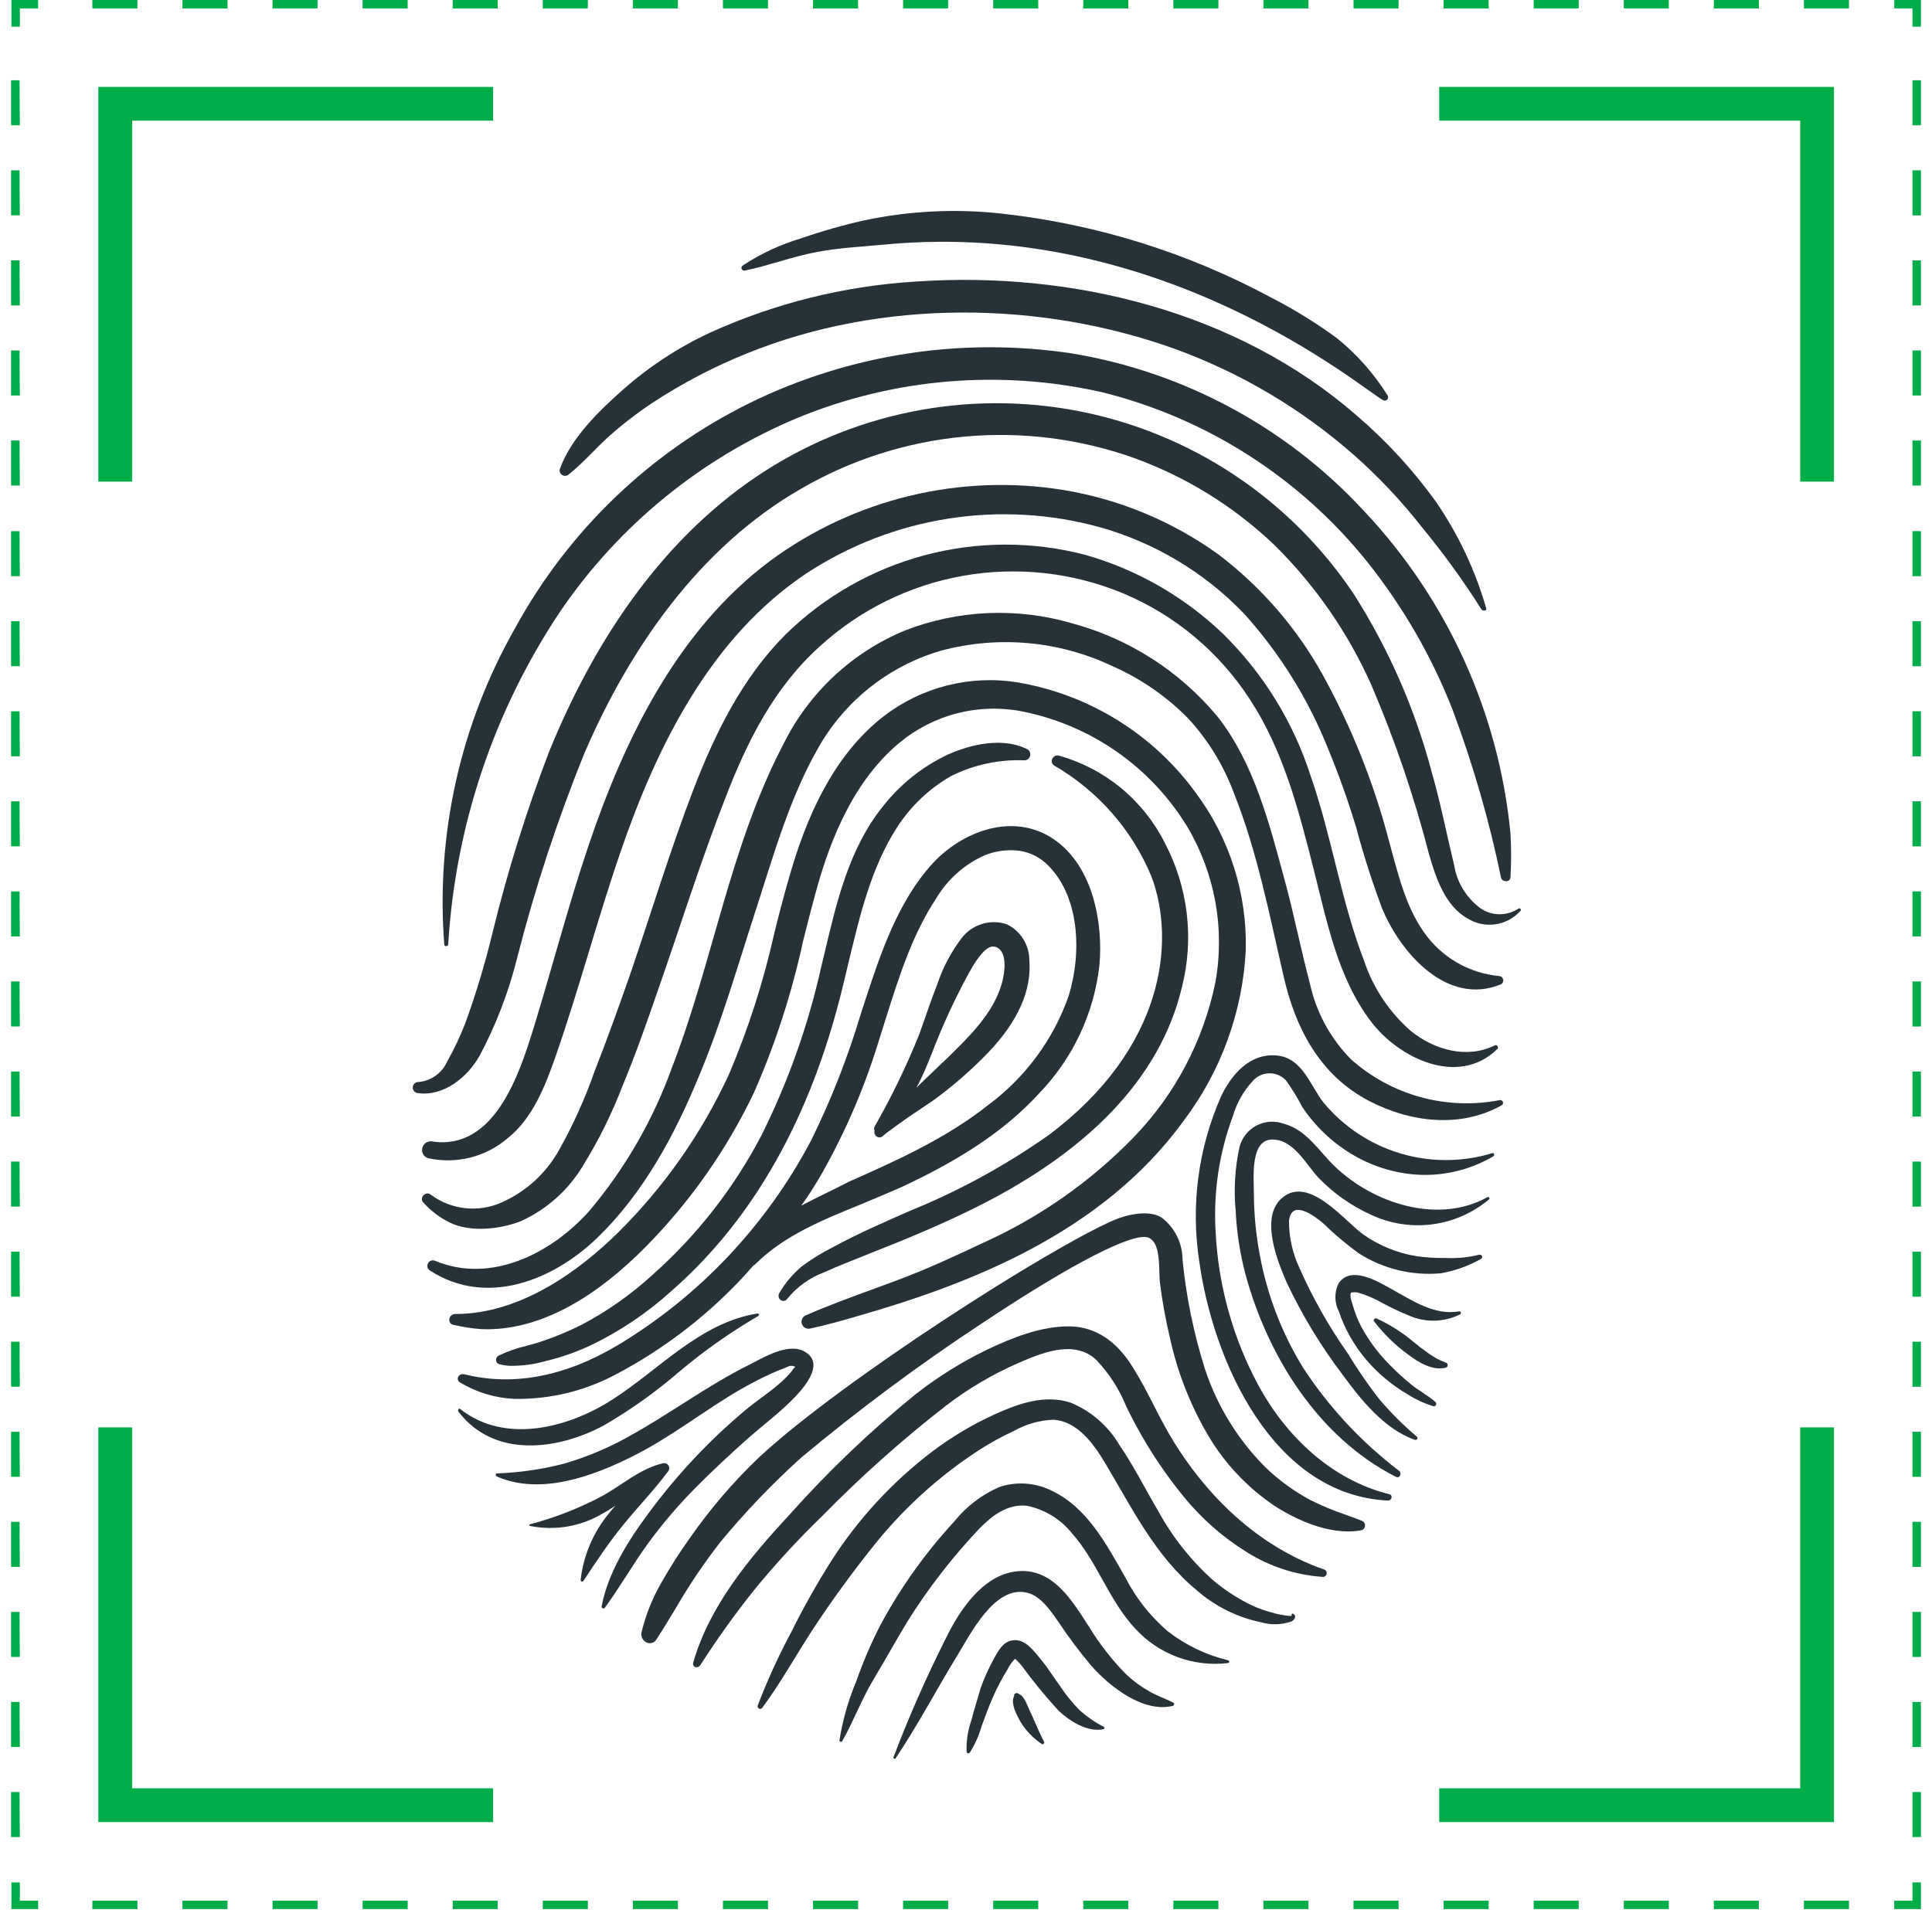 <svg width="170" height="169" viewBox="0 0 170 169" fill="none" xmlns="http://www.w3.org/2000/svg">
<path d="M130.77 53.523C129.814 50.201 128.332 47.054 126.381 44.2C124.355 41.377 121.997 38.809 119.356 36.551C108.824 27.386 94.309 23.839 80.586 24.78C74.317 25.159 68.171 26.687 62.454 29.288C59.669 30.587 57.085 32.283 54.785 34.322C52.655 36.214 50.257 38.542 49.267 41.257C49.235 41.355 49.236 41.46 49.269 41.557C49.302 41.655 49.366 41.738 49.45 41.796C49.535 41.854 49.636 41.883 49.739 41.879C49.842 41.875 49.94 41.837 50.02 41.772C51.278 40.782 52.338 39.533 53.537 38.443C54.746 37.363 56.031 36.369 57.381 35.471C60.034 33.725 62.855 32.252 65.803 31.072C77.584 26.316 91.564 26.435 103.454 30.735C109.219 32.84 114.542 36.002 119.148 40.058C121.318 41.976 123.308 44.089 125.093 46.37C127.006 48.686 128.77 51.122 130.374 53.662C130.552 53.801 130.86 53.741 130.77 53.523Z" fill="#263238"/>
<path d="M122.081 34.777C120.89 32.877 119.394 31.186 117.652 29.774C115.828 28.433 113.899 27.241 111.886 26.207C104.51 22.228 96.436 19.711 88.106 18.796C84.087 18.353 80.023 18.554 76.068 19.39C74.193 19.809 72.344 20.335 70.529 20.965C68.681 21.511 66.925 22.329 65.318 23.393C65.28 23.429 65.254 23.475 65.245 23.526C65.235 23.577 65.241 23.63 65.263 23.677C65.285 23.724 65.321 23.764 65.367 23.789C65.412 23.814 65.464 23.825 65.516 23.819C67.636 23.383 69.667 22.6 71.797 22.194C73.928 21.788 75.919 21.709 78 21.51C102.344 19.251 119.951 34.302 121.675 35.203C121.733 35.245 121.804 35.264 121.876 35.258C121.947 35.251 122.014 35.219 122.063 35.167C122.112 35.115 122.141 35.047 122.145 34.975C122.148 34.904 122.125 34.834 122.081 34.777Z" fill="#263238"/>
<path d="M37.852 111.832C42.806 115.033 48.672 112.694 52.556 108.939C56.598 105.036 59.353 99.923 61.473 94.781C63.455 90.084 64.852 85.18 66.427 80.335C68.003 75.49 69.4 70.427 71.897 65.998C74.233 61.762 78.151 58.623 82.795 57.269C87.827 55.915 93.176 56.396 97.885 58.626C100.38 59.726 102.642 61.29 104.554 63.233C106.304 65.135 107.667 67.36 108.566 69.783C110.657 75.014 111.707 80.582 112.975 86.042C114.016 90.56 116.176 94.632 120.406 96.861C124.013 98.764 128.452 99.338 132.118 97.287C132.173 97.261 132.216 97.216 132.239 97.16C132.263 97.104 132.265 97.042 132.245 96.984C132.226 96.927 132.186 96.879 132.133 96.849C132.08 96.819 132.019 96.809 131.959 96.822C129.65 97.271 127.269 97.181 125 96.559C122.732 95.937 120.637 94.799 118.881 93.235C117.07 91.402 115.816 89.094 115.264 86.577C114.472 83.604 113.877 80.543 113.065 77.55C111.717 72.597 110.38 67.177 107.12 63.055C103.8 59.062 99.324 56.196 94.309 54.851C89.48 53.446 84.324 53.669 79.635 55.485C74.972 57.413 71.17 60.97 68.934 65.492C64.257 74.41 62.751 84.575 59.145 93.909C57.485 98.542 55.009 102.841 51.833 106.601C48.533 110.287 43.232 113.021 38.298 110.97C38.184 110.916 38.054 110.908 37.934 110.948C37.815 110.989 37.716 111.074 37.658 111.186C37.6 111.298 37.588 111.428 37.624 111.548C37.66 111.669 37.742 111.771 37.852 111.832Z" fill="#263238"/>
<path d="M36.772 96.207C39.051 96.515 41.142 94.8 42.202 92.918C43.643 90.209 44.748 87.334 45.492 84.357C47.061 78.199 49.047 72.154 51.436 66.265C55.4 57.041 61.572 48.143 70.46 43.031C74.864 40.466 79.775 38.896 84.849 38.428C89.924 37.961 95.039 38.609 99.837 40.326C104.406 41.992 108.581 44.582 112.104 47.935C115.728 51.501 118.646 55.72 120.704 60.37C122.76 65.19 124.449 70.158 125.757 75.232C126.341 77.263 127.164 79.73 129.126 80.83C129.857 81.289 130.728 81.472 131.582 81.349C132.437 81.226 133.22 80.803 133.792 80.156C133.901 80.028 133.723 79.889 133.604 79.968C133.048 80.337 132.385 80.508 131.72 80.455C131.055 80.401 130.427 80.125 129.938 79.671C128.879 78.772 128.177 77.525 127.956 76.153C127.293 73.419 126.758 70.665 125.975 67.94C124.511 62.404 122.201 57.127 119.128 52.295C116.36 48.15 112.799 44.593 108.651 41.829C104.502 39.065 99.848 37.15 94.957 36.192C90.065 35.234 85.032 35.253 80.147 36.248C75.263 37.244 70.624 39.195 66.497 41.99C57.936 47.797 52.14 56.744 48.305 66.186C46.324 71.361 44.669 76.656 43.351 82.039C42.697 84.761 41.89 87.444 40.934 90.074C40.486 91.227 39.956 92.346 39.349 93.423C39.13 93.918 38.783 94.346 38.344 94.663C37.906 94.98 37.39 95.174 36.852 95.227C36.721 95.216 36.593 95.258 36.493 95.342C36.394 95.427 36.332 95.547 36.322 95.677C36.311 95.808 36.353 95.936 36.437 96.036C36.522 96.135 36.642 96.197 36.772 96.207Z" fill="#263238"/>
<path d="M39.537 116.113C39.522 116.223 39.55 116.334 39.614 116.424C39.678 116.514 39.775 116.577 39.883 116.598C40.688 116.789 41.506 116.915 42.331 116.975C42.7 116.995 43.071 116.995 43.441 116.975C47.81 116.757 52.358 114.28 56.935 109.613C60.805 105.664 63.992 101.101 66.368 96.108C68.241 91.831 69.681 87.376 70.668 82.812C70.985 81.534 71.312 80.246 71.659 78.977C72.739 74.915 74.701 69.069 79.129 65.383C80.624 64.138 82.379 63.244 84.266 62.767C86.152 62.29 88.121 62.243 90.028 62.629C92.989 63.229 95.795 64.432 98.271 66.162C100.748 67.892 102.842 70.112 104.425 72.686C106.907 76.823 107.801 81.721 106.941 86.468C105.888 91.599 103.397 96.324 99.758 100.091C95.969 103.991 91.478 107.141 86.521 109.375C84.42 110.366 81.636 111.684 78.783 112.734L77.148 113.339C75.067 114.101 72.927 114.874 70.876 115.776C70.743 115.84 70.638 115.95 70.579 116.086C70.521 116.221 70.513 116.373 70.558 116.514C70.602 116.655 70.696 116.775 70.822 116.852C70.948 116.93 71.097 116.959 71.243 116.935C72.679 116.628 74.096 116.232 75.414 115.845C84.975 113.101 96.885 108.662 104.147 98.645C107.43 94.304 109.335 89.079 109.617 83.644C109.746 78.658 108.197 73.773 105.217 69.773C101.468 64.62 95.854 61.135 89.573 60.063C87.505 59.723 85.39 59.811 83.359 60.322C81.327 60.834 79.422 61.757 77.762 63.035C74.096 65.879 71.401 70.407 69.528 76.906C69.013 78.67 68.538 80.473 68.112 82.217C67.166 86.437 65.84 90.563 64.148 94.543C61.755 99.733 58.45 104.451 54.389 108.474C51.07 111.743 45.898 115.637 40.082 115.647C39.948 115.639 39.817 115.683 39.715 115.77C39.613 115.857 39.549 115.98 39.537 116.113Z" fill="#263238"/>
<path d="M37.634 101.924C38.871 102.203 40.156 102.187 41.385 101.877C42.614 101.567 43.752 100.973 44.709 100.141C46.879 98.407 47.998 95.524 48.89 92.968C50.961 87.023 52.566 80.88 54.627 74.905C57.827 65.591 62.553 56.08 70.945 50.472C74.719 47.991 78.98 46.346 83.441 45.645C87.903 44.944 92.463 45.205 96.815 46.41C101.633 47.773 106.001 50.396 109.468 54.009C112.647 57.534 115.168 61.601 116.909 66.017C117.83 68.237 118.623 70.496 119.327 72.795C119.97 75.227 120.737 77.624 121.625 79.978C123.25 83.882 127.342 88.568 132.058 86.636C132.135 86.599 132.197 86.538 132.235 86.462C132.274 86.386 132.286 86.3 132.27 86.216C132.254 86.133 132.211 86.057 132.148 86C132.085 85.944 132.004 85.909 131.92 85.903C130.606 85.781 129.335 85.375 128.194 84.713C127.053 84.05 126.069 83.148 125.311 82.069C123.637 79.71 122.993 76.797 122.23 74.053C120.895 68.927 118.924 63.987 116.364 59.349C114.082 55.246 110.975 51.66 107.239 48.817C103.194 45.894 98.528 43.947 93.605 43.13C89.1 42.394 84.493 42.567 80.056 43.637C75.618 44.707 71.439 46.654 67.765 49.362C59.611 55.456 54.964 65.007 51.783 74.43C49.99 79.72 48.603 85.12 46.958 90.451C45.709 94.513 43.5 101.35 37.952 100.448C37.769 100.436 37.587 100.49 37.441 100.6C37.295 100.711 37.193 100.87 37.154 101.049C37.116 101.228 37.143 101.415 37.231 101.576C37.319 101.737 37.463 101.861 37.634 101.924Z" fill="#263238"/>
<path d="M37.228 105.808C37.88 106.543 38.667 107.145 39.547 107.582C41.37 108.493 44.035 108.196 45.858 107.463C48.099 106.438 49.98 104.764 51.258 102.658C52.655 100.406 53.836 98.028 54.785 95.553C55.925 92.809 56.916 89.985 57.886 87.171C59.868 81.514 61.642 75.807 63.831 70.219C65.734 65.264 68.102 60.538 72.085 56.932C75.631 53.678 80.034 51.506 84.773 50.672C89.513 49.839 94.393 50.377 98.837 52.225C103.395 54.14 107.272 57.382 109.963 61.529C112.936 66.057 114.283 71.338 115.591 76.5C116.76 81.098 117.702 86.061 120.644 89.916C123.092 93.136 128.303 95.682 131.741 92.333C131.778 92.302 131.801 92.258 131.807 92.21C131.814 92.163 131.802 92.114 131.776 92.074C131.749 92.034 131.709 92.005 131.662 91.993C131.616 91.98 131.566 91.985 131.523 92.006C129.066 93.225 126.183 92.393 124.132 90.728C122.243 89.073 120.827 86.947 120.03 84.565C117.999 79.304 117.196 73.666 115.334 68.306C113.809 63.554 111.15 59.246 107.585 55.753C104.163 52.484 99.993 50.102 95.438 48.817C90.816 47.619 85.962 47.637 81.349 48.87C76.736 50.102 72.521 52.508 69.112 55.852C65.337 59.647 62.969 64.432 61.057 69.376C58.976 74.796 57.292 80.364 55.41 85.863C54.419 88.677 53.428 91.471 52.328 94.255C51.492 96.654 50.447 98.975 49.207 101.191C48.064 103.256 46.275 104.888 44.114 105.838C43.108 106.283 42.001 106.453 40.908 106.329C39.814 106.206 38.773 105.793 37.892 105.135C37.436 104.788 36.891 105.432 37.228 105.808Z" fill="#263238"/>
<path d="M132.91 77.214C132.985 75.927 132.985 74.636 132.91 73.35C131.88 62.727 127.349 52.749 120.03 44.983C113.25 37.637 104.218 32.756 94.358 31.111C84.669 29.634 74.761 31.155 65.962 35.471C57.206 39.794 49.998 46.714 45.323 55.287C40.514 63.738 38.344 73.434 39.091 83.129C39.091 83.337 39.428 83.297 39.438 83.129C40.065 72.667 43.46 62.559 49.276 53.84C54.45 46.232 61.728 40.296 70.222 36.759C78.698 33.282 88.038 32.5 96.974 34.52C106.178 36.805 114.376 42.051 120.307 49.451C123.439 53.375 125.964 57.747 127.798 62.421C129.61 67.257 131.045 72.225 132.088 77.283C132.237 77.659 132.881 77.659 132.91 77.214Z" fill="#263238"/>
<path d="M117.781 112.952C118.871 111.347 121.209 112.764 122.418 113.438C124.231 114.428 126.183 115.786 128.363 115.419C128.398 115.407 128.437 115.41 128.47 115.427C128.504 115.444 128.529 115.473 128.541 115.508C128.553 115.544 128.55 115.583 128.533 115.616C128.517 115.649 128.487 115.675 128.452 115.687C127.745 116.036 126.968 116.223 126.18 116.233C125.391 116.244 124.61 116.077 123.894 115.746C123.123 115.43 122.369 115.073 121.635 114.676C120.94 114.275 120.198 113.962 119.426 113.745C119.284 113.725 119.141 113.725 119 113.745C118.851 113.745 118.891 113.745 118.871 113.794C118.732 114.052 118.95 114.597 119.029 114.854C119.213 115.524 119.468 116.172 119.792 116.787C120.48 118.051 121.352 119.206 122.378 120.215C122.956 120.805 123.568 121.361 124.211 121.879C124.865 122.404 125.638 122.801 126.262 123.356C126.313 123.383 126.352 123.43 126.368 123.486C126.385 123.542 126.379 123.602 126.351 123.653C126.324 123.704 126.277 123.742 126.221 123.759C126.165 123.776 126.105 123.77 126.054 123.742C125.3 123.508 124.58 123.175 123.914 122.751C123.217 122.343 122.554 121.879 121.932 121.364C120.675 120.329 119.617 119.073 118.811 117.658C118.406 116.954 118.074 116.211 117.82 115.439C117.619 115.057 117.511 114.632 117.504 114.2C117.497 113.768 117.592 113.341 117.781 112.952Z" fill="#263238"/>
<path d="M121.1 116.024C122.282 116.565 123.386 117.265 124.38 118.104C124.822 118.474 125.278 118.821 125.747 119.145C125.975 119.303 126.223 119.452 126.46 119.591C126.704 119.716 126.956 119.825 127.213 119.918C127.262 119.932 127.305 119.962 127.336 120.003C127.367 120.044 127.383 120.094 127.383 120.145C127.383 120.197 127.367 120.247 127.336 120.288C127.305 120.329 127.262 120.359 127.213 120.373C126.034 120.661 124.796 119.888 123.904 119.214C122.779 118.398 121.778 117.423 120.932 116.321C120.793 116.222 120.912 116.024 121.1 116.024Z" fill="#263238"/>
<path d="M43.649 119.66C43.644 119.683 43.644 119.706 43.649 119.729C43.655 119.81 43.688 119.886 43.741 119.947C43.795 120.008 43.867 120.049 43.946 120.066C44.238 120.141 44.536 120.188 44.837 120.205C45.885 120.222 46.929 120.088 47.939 119.809C49.352 119.473 50.727 118.992 52.041 118.372C54.609 117.13 56.985 115.525 59.095 113.606C66.279 107.324 71.332 98.377 74.116 86.993C74.294 86.24 74.483 85.477 74.661 84.724C75.652 80.612 76.642 76.372 78.921 72.834C80.12 70.965 81.751 69.411 83.677 68.306C85.684 67.3 87.914 66.822 90.157 66.919C90.273 66.914 90.383 66.871 90.472 66.796C90.56 66.722 90.621 66.62 90.646 66.507C90.671 66.395 90.658 66.277 90.609 66.172C90.56 66.067 90.478 65.982 90.375 65.928C87.809 64.67 84.618 65.859 83.37 66.424C81.156 67.475 79.216 69.025 77.703 70.952C74.73 74.628 73.621 79.344 72.55 83.902L72.273 85.041C71.13 90.191 69.363 95.181 67.012 99.903C64.594 104.538 61.355 108.694 57.45 112.169C55.561 113.904 53.456 115.389 51.189 116.588C50.024 117.173 48.819 117.673 47.582 118.085C47.166 118.223 46.74 118.332 46.314 118.451C45.476 118.647 44.663 118.933 43.886 119.303C43.818 119.336 43.76 119.386 43.718 119.449C43.676 119.511 43.652 119.585 43.649 119.66Z" fill="#263238"/>
<path d="M68.508 114.042C68.502 114.118 68.518 114.195 68.553 114.263C68.588 114.331 68.641 114.389 68.706 114.428C68.764 114.47 68.833 114.494 68.904 114.498C68.977 114.501 69.048 114.485 69.112 114.452C69.177 114.419 69.231 114.37 69.271 114.31C70.139 113.238 71.284 112.423 72.58 111.951C73.749 111.406 74.968 110.961 76.147 110.475L76.682 110.257C79.922 108.989 82.558 107.859 84.975 106.7C95.696 101.558 102.086 94.9 103.999 86.884C105.085 82.609 104.548 78.084 102.493 74.182C101.56 72.325 100.25 70.682 98.646 69.36C97.042 68.038 95.18 67.065 93.179 66.503C93.061 66.472 92.935 66.486 92.826 66.54C92.717 66.595 92.631 66.687 92.585 66.8C92.537 66.904 92.531 67.021 92.566 67.129C92.6 67.237 92.674 67.328 92.773 67.385C96.613 69.609 99.614 73.035 101.314 77.134C103.483 82.881 102.433 92.274 92.307 99.874C88.521 102.548 84.442 104.781 80.15 106.532C78.01 107.473 75.592 108.513 73.274 109.772C72.314 110.254 71.398 110.821 70.539 111.466C69.749 112.133 69.079 112.931 68.558 113.824C68.518 113.89 68.501 113.966 68.508 114.042Z" fill="#263238"/>
<path d="M40.478 121.671C41.934 122.546 43.586 123.044 45.283 123.118C48.391 123.165 51.459 122.422 54.201 120.958C58.279 118.802 61.977 115.994 65.149 112.645C65.456 112.328 65.744 112.001 66.041 111.654L66.308 111.367C66.379 111.333 66.443 111.286 66.497 111.228C69.003 108.731 72.442 107.344 75.741 105.997C76.89 105.531 78.089 105.006 79.209 104.53C84.747 101.954 88.522 99.398 91.435 96.227C94.389 93.166 96.252 89.218 96.736 84.992C97.083 81.326 96.221 76.213 92.684 73.835C89.147 71.457 84.668 73.151 82.042 76.015C78.991 79.354 77.435 84.07 76.177 87.904L75.741 89.242C74.596 93.074 73.131 96.803 71.362 100.389C69.405 104.094 66.955 107.517 64.079 110.564C61.219 113.595 57.959 116.222 54.389 118.372C49.693 121.176 45.115 122.028 40.805 120.938H40.726C40.636 120.935 40.547 120.958 40.471 121.006C40.395 121.054 40.336 121.123 40.3 121.206C40.272 121.292 40.274 121.385 40.306 121.47C40.339 121.555 40.4 121.626 40.478 121.671ZM70.499 106.116C71.213 105.125 71.837 104.134 72.392 103.143C74.461 99.468 76.122 95.577 77.346 91.541C77.554 90.897 77.752 90.253 77.97 89.559C79.11 85.953 80.289 82.217 82.379 79.067C83.38 77.384 84.879 76.054 86.669 75.262C87.485 74.941 88.36 74.795 89.236 74.836C90.282 74.875 91.279 75.286 92.05 75.995C95.022 78.769 95.21 83.852 94.031 87.657C92.689 91.478 90.236 94.81 86.987 97.228C83.311 100.151 78.961 102.103 75.097 103.827L74.73 103.985C73.353 104.709 71.877 105.372 70.499 106.116Z" fill="#263238"/>
<path d="M76.95 99.517C76.926 99.604 76.928 99.697 76.956 99.783C76.985 99.87 77.037 99.946 77.108 100.002C77.181 100.062 77.272 100.097 77.366 100.101C77.429 100.105 77.492 100.095 77.55 100.071C77.609 100.047 77.661 100.01 77.703 99.963C77.921 99.745 79.526 98.595 80.299 98.07C80.546 97.902 80.804 97.743 81.052 97.565C81.577 97.218 82.122 96.862 82.637 96.465C84.182 95.296 85.633 94.007 86.977 92.611C89.573 89.886 90.791 87.161 90.573 84.496C90.57 83.838 90.382 83.195 90.032 82.638C89.682 82.081 89.183 81.634 88.592 81.345C87.872 81.104 87.095 81.098 86.372 81.328C85.649 81.558 85.017 82.011 84.569 82.624C83.668 83.825 82.965 85.163 82.488 86.587C82.032 87.736 81.626 88.935 81.22 90.084L80.893 91.016C79.779 93.789 78.478 96.483 76.999 99.081C76.952 99.142 76.923 99.215 76.914 99.292C76.905 99.369 76.918 99.447 76.95 99.517ZM82.013 92.66C82.948 90.218 84.047 87.841 85.302 85.546L85.362 85.447C85.698 84.853 86.501 83.466 87.274 83.307H87.442C87.605 83.321 87.761 83.383 87.888 83.486C88.562 84.011 88.463 85.467 88.146 86.567C87.413 89.203 85.173 91.333 83.43 93.047L82.042 94.374C81.567 94.82 81.101 95.276 80.635 95.732C81.23 94.632 81.656 93.552 82.013 92.66Z" fill="#263238"/>
<path d="M83.212 144.222C81.5 147.621 79.966 151.107 78.614 154.665C78.611 154.688 78.615 154.712 78.626 154.732C78.637 154.753 78.654 154.769 78.675 154.779C78.697 154.789 78.72 154.792 78.743 154.788C78.766 154.783 78.787 154.771 78.802 154.754C80.734 151.881 82.34 148.809 84.153 145.837C85.342 143.925 87.492 139.456 90.395 140.179C91.614 140.477 92.486 141.824 93.159 142.785C94.043 144.114 95.002 145.391 96.033 146.61C97.618 148.413 100.59 150.771 103.186 150.137C103.305 150.137 103.375 149.919 103.256 149.86C102.562 149.493 101.829 149.265 101.145 148.869C100.392 148.444 99.693 147.928 99.064 147.333C97.852 146.096 96.782 144.727 95.874 143.251C94.388 140.952 92.654 137.92 89.424 138.297C86.432 138.644 84.391 141.785 83.212 144.222Z" fill="#263238"/>
<path d="M40.339 124.237C43.48 128.369 49.098 127.636 53.16 125.436C55.501 124.076 57.711 122.5 59.759 120.73C61.926 118.902 64.247 117.265 66.695 115.835C66.725 115.826 66.75 115.805 66.765 115.777C66.78 115.75 66.783 115.717 66.774 115.687C66.765 115.657 66.744 115.631 66.716 115.616C66.688 115.601 66.656 115.598 66.625 115.607C61.602 116.41 57.976 120.562 53.884 123.177C50.039 125.654 44.461 127.14 40.498 124.01C40.399 123.891 40.24 124.109 40.339 124.237Z" fill="#263238"/>
<path d="M122.14 132.065C122.457 132.065 122.586 131.589 122.259 131.51C117.186 130.252 113.184 126.447 110.726 121.919C108.504 117.792 107.222 113.224 106.971 108.543C106.742 105.023 107.262 101.494 108.497 98.189C108.823 97.087 109.392 96.071 110.162 95.217C110.336 94.995 110.556 94.814 110.806 94.684C111.056 94.555 111.331 94.48 111.612 94.465C111.893 94.45 112.174 94.495 112.437 94.597C112.699 94.7 112.937 94.857 113.134 95.058C113.676 95.811 114.163 96.603 114.59 97.426C115.757 99.175 117.309 100.633 119.128 101.687C120.938 102.739 122.981 103.328 125.073 103.401C127.295 103.458 129.488 102.892 131.404 101.766C131.533 101.687 131.474 101.439 131.315 101.488C128.675 102.295 125.854 102.302 123.209 101.508C120.565 100.715 118.214 99.157 116.453 97.03C115.244 95.474 114.59 93.067 112.282 92.888C109.973 92.71 108.368 94.553 107.457 96.465C105.427 101.048 104.76 106.118 105.534 111.07C106.753 119.799 112.004 131.599 122.14 132.065Z" fill="#263238"/>
<path d="M85.481 151.376C85.163 152.278 85.018 153.233 85.055 154.19C85.062 154.218 85.077 154.244 85.098 154.264C85.12 154.285 85.146 154.299 85.175 154.305C85.204 154.311 85.234 154.309 85.261 154.299C85.289 154.289 85.314 154.272 85.332 154.249C85.792 153.528 86.142 152.744 86.372 151.921C86.679 151.069 86.996 150.216 87.363 149.384C87.724 148.548 88.148 147.739 88.631 146.967C88.79 146.626 89.004 146.315 89.265 146.045L89.335 145.996L89.493 146.154C89.642 146.296 89.781 146.449 89.909 146.61C90.915 147.992 92.001 149.316 93.159 150.573C94.15 151.495 95.725 152.495 97.123 152.178C97.141 152.17 97.158 152.156 97.169 152.138C97.18 152.12 97.186 152.1 97.186 152.079C97.186 152.058 97.18 152.038 97.169 152.02C97.158 152.003 97.141 151.989 97.123 151.98C96.327 151.573 95.591 151.059 94.933 150.454C94.32 149.819 93.766 149.129 93.278 148.393C92.713 147.621 92.208 146.798 91.594 146.055C90.98 145.312 90.296 144.351 89.315 144.351C88.334 144.351 87.868 145.233 87.482 145.936C87.012 146.776 86.614 147.654 86.293 148.562C86.025 149.493 85.728 150.424 85.481 151.376Z" fill="#263238"/>
<path d="M124.508 126.724C124.547 126.736 124.588 126.734 124.624 126.718C124.661 126.703 124.691 126.674 124.709 126.639C124.727 126.603 124.731 126.562 124.722 126.523C124.712 126.485 124.689 126.451 124.657 126.427C123.439 125.399 122.312 124.269 121.288 123.048C120.313 121.777 119.407 120.454 118.573 119.085C116.915 116.728 115.494 114.213 114.333 111.575C113.733 110.294 113.422 108.897 113.421 107.483C113.61 105.501 115.601 106.948 116.463 107.691C117.422 108.63 118.449 109.498 119.535 110.287C121.692 111.675 124.253 112.3 126.807 112.06C128.036 111.841 129.218 111.416 130.305 110.802C130.552 110.693 130.374 110.356 130.126 110.435C129.155 110.674 128.153 110.767 127.154 110.713C126.332 110.728 125.511 110.678 124.697 110.564C123.004 110.3 121.395 109.653 119.99 108.672C118.306 107.473 115.215 103.45 112.857 105.392C110.815 107.067 112.391 110.961 113.213 112.863C114.574 115.75 116.235 118.487 118.167 121.027C119.753 123.207 121.853 125.813 124.508 126.724Z" fill="#263238"/>
<path d="M46.661 134.304C48.82 134.734 51.062 134.356 52.962 133.244C53.368 133.026 53.745 132.778 54.141 132.531C53.933 132.768 53.735 132.996 53.547 133.234C52.186 134.896 51.333 136.915 51.09 139.05C51.089 139.079 51.097 139.108 51.114 139.132C51.13 139.156 51.154 139.174 51.181 139.184C51.209 139.194 51.239 139.195 51.267 139.187C51.294 139.179 51.319 139.162 51.337 139.139C52.447 137.445 53.586 135.741 54.855 134.185C56.123 132.63 57.599 131.094 58.818 129.459C58.865 129.387 58.89 129.302 58.89 129.215C58.89 129.129 58.865 129.044 58.818 128.972C58.771 128.899 58.703 128.842 58.624 128.807C58.545 128.772 58.457 128.761 58.372 128.775C56.272 129.251 54.696 130.757 52.833 131.748C50.862 132.78 48.782 133.588 46.631 134.155C46.552 134.155 46.552 134.284 46.661 134.304Z" fill="#263238"/>
<path d="M69.657 143.578C68.531 145.676 67.538 147.844 66.685 150.068C66.657 150.122 66.652 150.184 66.671 150.242C66.689 150.299 66.73 150.347 66.784 150.375C66.838 150.403 66.9 150.408 66.958 150.389C67.016 150.37 67.064 150.33 67.091 150.276C68.775 148.007 70.133 145.49 71.698 143.132C73.264 140.774 74.819 138.634 76.524 136.484C79.233 132.984 82.516 129.969 86.234 127.567C87.186 126.958 88.18 126.415 89.206 125.942C90.264 125.343 91.449 125.003 92.664 124.951C94.864 125.07 96.29 127.18 97.271 128.815C99.639 132.778 101.66 136.959 105.326 139.981C106.932 141.379 108.87 142.342 110.954 142.775C111.842 143.033 112.788 143.005 113.659 142.696C113.927 142.528 114.095 142.28 113.828 142.042C113.738 141.973 113.6 142.042 113.659 142.181C113.719 142.32 112.381 142.052 112.322 142.032L111.469 141.795C110.871 141.61 110.291 141.371 109.736 141.081C108.677 140.529 107.68 139.864 106.763 139.1C104.807 137.351 103.165 135.28 101.908 132.976C100.769 131.044 99.758 129.013 98.49 127.16C97.503 125.488 95.996 124.183 94.2 123.445C91.941 122.712 89.652 123.524 87.611 124.436C85.642 125.327 83.778 126.433 82.052 127.735C78.533 130.404 75.514 133.674 73.135 137.395C71.869 139.394 70.708 141.458 69.657 143.578Z" fill="#263238"/>
<path d="M75.335 147.997C74.638 149.652 74.146 151.385 73.868 153.159C73.866 153.188 73.873 153.217 73.889 153.241C73.905 153.265 73.928 153.284 73.956 153.293C73.983 153.302 74.013 153.301 74.04 153.292C74.068 153.282 74.091 153.263 74.106 153.238C75.097 151.514 75.79 149.602 76.821 147.878C77.851 146.154 78.802 144.45 79.793 142.795C81.647 139.823 83.795 137.045 86.204 134.502C87.343 133.343 88.681 132.352 90.345 132.521C91.907 132.837 93.308 133.688 94.309 134.928C96.548 137.435 97.578 140.873 99.887 143.33C100.91 144.452 102.187 145.313 103.611 145.84C105.034 146.368 106.564 146.547 108.071 146.362C108.17 146.362 108.2 146.154 108.071 146.124C106.131 145.66 104.313 144.785 102.74 143.558C101.207 142.242 99.945 140.64 99.025 138.842C97.321 135.869 95.666 132.639 92.446 131.153C91.034 130.475 89.412 130.375 87.928 130.876C86.38 131.55 85.02 132.591 83.965 133.908C81.448 136.636 79.281 139.669 77.514 142.934C76.668 144.568 75.94 146.26 75.335 147.997Z" fill="#263238"/>
<path d="M60.998 146.322C60.974 146.401 60.98 146.486 61.014 146.561C61.049 146.636 61.11 146.696 61.186 146.729H61.315C61.371 146.729 61.427 146.716 61.477 146.69C61.527 146.664 61.57 146.626 61.602 146.58C63.101 144.235 64.725 141.973 66.467 139.803C68.297 137.577 70.252 135.456 72.323 133.452C75.753 129.948 79.418 126.68 83.291 123.673C85.202 122.217 87.277 120.99 89.474 120.017C91.564 119.105 94.427 117.866 96.409 119.63C97.559 120.824 98.471 122.226 99.094 123.762C99.372 124.336 99.649 124.891 99.936 125.416C101.141 127.654 102.557 129.771 104.167 131.738C105.73 133.656 107.602 135.3 109.706 136.603C111.717 137.87 114.012 138.619 116.384 138.782C116.465 138.791 116.546 138.768 116.611 138.718C116.675 138.668 116.718 138.596 116.731 138.515C116.752 138.437 116.742 138.355 116.703 138.284C116.665 138.214 116.6 138.161 116.523 138.138C109.934 135.83 105.703 130.787 103.325 126.962C102.661 125.892 102.057 124.733 101.492 123.623C100.927 122.513 100.343 121.394 99.669 120.324C98.232 117.995 96.389 116.806 94.229 116.737C91.633 116.668 88.938 117.797 86.887 118.768C84.634 119.857 82.504 121.185 80.536 122.731C76.556 125.969 72.841 129.521 69.429 133.353C65.892 137.167 62.405 141.388 60.998 146.322Z" fill="#263238"/>
<path d="M122.844 129.984C123.171 130.143 123.369 129.657 123.121 129.459C119.803 126.935 116.941 123.862 114.66 120.373C112.791 117.334 111.501 113.974 110.855 110.465C110.513 108.669 110.337 106.845 110.33 105.016C110.33 103.678 109.983 100.299 111.945 100.29C113.907 100.28 114.987 102.638 116.126 103.767C117.428 105.088 118.963 106.157 120.654 106.918C122.331 107.704 124.198 107.993 126.034 107.753C127.871 107.512 129.6 106.752 131.018 105.561C131.041 105.542 131.056 105.516 131.06 105.487C131.065 105.458 131.058 105.428 131.042 105.404C131.026 105.379 131.002 105.362 130.974 105.354C130.945 105.346 130.915 105.349 130.889 105.362C126.53 107.79 120.813 105.898 117.444 102.648C116.077 101.34 114.967 99.447 113.025 98.922C112.632 98.769 112.211 98.701 111.79 98.723C111.369 98.744 110.958 98.855 110.583 99.049C110.208 99.242 109.878 99.512 109.616 99.842C109.354 100.172 109.165 100.555 109.062 100.963C108.667 102.788 108.553 104.663 108.725 106.522C108.815 108.406 109.1 110.275 109.577 112.1C111.529 119.353 116.027 126.536 122.844 129.984Z" fill="#263238"/>
<path d="M58.204 139.278C57.411 140.646 56.82 142.121 56.45 143.657C56.411 143.84 56.436 144.03 56.521 144.196C56.606 144.362 56.745 144.493 56.916 144.569C56.989 144.594 57.066 144.61 57.143 144.618C57.266 144.624 57.387 144.596 57.495 144.539C57.603 144.481 57.694 144.396 57.758 144.291C58.342 143.39 58.897 142.468 59.452 141.557C60.633 139.508 61.958 137.544 63.415 135.681C65.586 133.057 67.944 130.594 70.47 128.31C75.573 124.045 80.916 120.076 86.471 116.42C94.398 111.149 99.837 108.365 101.086 108.939C101.938 109.336 101.977 110.753 102.017 111.912C102.017 112.243 102.034 112.573 102.067 112.903C102.27 114.526 102.561 116.136 102.939 117.728C103.603 120.777 104.751 123.7 106.337 126.387C107.795 128.833 109.774 130.927 112.133 132.521C113.421 133.363 116.76 135.255 119.832 134.671C119.912 134.639 119.981 134.585 120.031 134.516C120.081 134.446 120.11 134.363 120.115 134.277C120.119 134.191 120.098 134.106 120.055 134.032C120.012 133.957 119.948 133.897 119.871 133.858C119.366 133.66 118.881 133.482 118.375 133.303C117.313 132.943 116.277 132.509 115.274 132.005C113.826 131.224 112.493 130.247 111.311 129.102C108.908 126.683 107.101 123.739 106.03 120.502C105.032 117.347 104.367 114.096 104.048 110.802C104.04 110.1 103.872 109.409 103.558 108.781C103.244 108.153 102.792 107.604 102.235 107.176C101.066 106.413 99.055 106.938 98.064 107.364C92.377 109.801 74.106 121.473 66.824 128.23C64.558 130.383 62.517 132.76 60.73 135.325C59.816 136.595 58.972 137.914 58.204 139.278Z" fill="#263238"/>
<path d="M43.738 129.954C47.552 131.609 52.071 129.954 55.548 128.23C59.026 126.506 61.889 124.178 65.149 122.286C65.991 121.81 66.834 121.364 67.705 120.958C68.141 120.76 68.587 120.571 69.033 120.403C69.261 120.314 69.528 120.145 69.766 120.225C70.004 120.304 70.054 120.225 69.865 120.413C69.677 120.601 69.746 120.581 69.677 120.661C68.548 122.068 66.774 123.078 65.417 124.247C62.64 126.594 60.117 129.224 57.886 132.095C55.786 134.819 53.596 137.95 52.932 141.388C52.932 141.557 53.131 141.616 53.22 141.497C54.557 139.674 55.677 137.693 57.005 135.86C58.309 134.072 59.75 132.39 61.315 130.826C62.712 129.419 64.168 128.062 65.645 126.744C67.121 125.426 68.676 124.297 70.004 122.9C70.926 121.909 72.57 119.927 70.767 118.937C69.311 118.144 67.151 119.501 65.862 120.145C62.216 121.968 58.927 124.436 55.38 126.397C53.554 127.427 51.616 128.242 49.603 128.825C47.684 129.316 45.718 129.602 43.738 129.677C43.579 129.687 43.579 129.895 43.738 129.954Z" fill="#263238"/>
<path d="M89.236 149.275C89.234 149.239 89.234 149.202 89.236 149.166C89.248 149.132 89.267 149.101 89.293 149.075C89.319 149.05 89.35 149.031 89.385 149.019C89.419 149.008 89.456 149.004 89.492 149.009C89.528 149.014 89.562 149.027 89.592 149.047L89.672 149.097C90.018 149.226 90.246 149.731 90.375 150.028C90.504 150.325 90.702 150.771 90.871 151.128C91.198 151.841 91.485 152.575 91.861 153.278C91.882 153.309 91.89 153.346 91.884 153.382C91.879 153.418 91.86 153.451 91.832 153.475C91.804 153.498 91.768 153.51 91.731 153.509C91.695 153.507 91.66 153.492 91.633 153.466C90.931 152.989 90.332 152.376 89.87 151.663C89.663 151.316 89.481 150.956 89.325 150.583C89.228 150.349 89.164 150.102 89.137 149.85C89.107 149.653 89.142 149.451 89.236 149.275Z" fill="#263238"/>
<path d="M11.626 42.387H8.653V7.649H43.391V10.621H11.626V42.387Z" fill="#00AD48"/>
<path d="M161.376 160.362H126.639V157.39H158.404V125.625H161.376V160.362Z" fill="#00AD48"/>
<path d="M43.391 160.362H8.653V125.625H11.626V157.39H43.391V160.362Z" fill="#00AD48"/>
<path d="M161.376 42.387H158.404V10.621H126.639V7.649H161.376V42.387Z" fill="#00AD48"/>
<path d="M169.025 168.021H166.677V167.278H168.282V165.673H169.025V168.021Z" fill="#00AD48"/>
<path d="M162.694 168.021H158.731V167.278H162.694V168.021ZM154.768 168.021H150.804V167.278H154.768V168.021ZM146.841 168.021H142.878V167.278H146.841V168.021ZM138.915 168.021H134.952V167.278H138.915V168.021ZM130.988 168.021H127.025V167.278H130.988V168.021ZM123.062 168.021H119.099V167.278H123.062V168.021ZM115.135 168.021H111.172V167.278H115.135V168.021ZM107.209 168.021H103.246V167.278H107.209V168.021ZM99.282 168.021H95.319V167.278H99.282V168.021ZM91.356 168.021H87.393V167.278H91.356V168.021ZM83.43 168.021H79.466V167.278H83.43V168.021ZM75.503 168.021H71.54V167.278H75.503V168.021ZM67.577 168.021H63.613V167.278H67.577V168.021ZM59.65 168.021H55.687V167.278H59.65V168.021ZM51.724 168.021H47.76V167.278H51.724V168.021ZM43.797 168.021H39.834V167.278H43.797V168.021ZM35.871 168.021H31.907V167.278H35.871V168.021ZM27.944 168.021H23.981V167.278H27.944V168.021ZM20.018 168.021H16.055V167.278H20.018V168.021ZM12.091 168.021H8.128V167.278H12.091V168.021Z" fill="#00AD48"/>
<path d="M3.352 168.021H1.004V165.673H1.747V167.278H3.352V168.021Z" fill="#00AD48"/>
<path d="M1.747 161.68H0.974V157.717H1.718L1.747 161.68ZM1.747 153.754H0.974V149.79H1.718L1.747 153.754ZM1.747 145.827H0.974V141.864H1.718L1.747 145.827ZM1.747 137.901H0.974V133.937H1.718L1.747 137.901ZM1.747 129.974H0.974V126.011H1.718L1.747 129.974ZM1.747 122.048H0.974V118.084H1.718L1.747 122.048ZM1.747 114.121H0.974V110.158H1.718L1.747 114.121ZM1.747 106.195H0.974V102.232H1.718L1.747 106.195ZM1.747 98.268H0.974V94.305H1.718L1.747 98.268ZM1.747 90.342H0.974V86.379H1.718L1.747 90.342ZM1.747 82.415H0.974V78.452H1.718L1.747 82.415ZM1.747 74.489H0.974V70.526H1.718L1.747 74.489ZM1.747 66.562H0.974V62.599H1.718L1.747 66.562ZM1.747 58.636H0.974V54.673H1.718L1.747 58.636ZM1.747 50.71H0.974V46.746H1.718L1.747 50.71ZM1.747 42.733H0.974V38.77H1.718L1.747 42.733ZM1.747 34.807H0.974V30.844H1.718L1.747 34.807ZM1.747 26.881H0.974V22.917H1.718L1.747 26.881ZM1.747 18.954H0.974V14.991H1.718L1.747 18.954ZM1.747 11.028H0.974V7.064H1.718L1.747 11.028Z" fill="#00AD48"/>
<path d="M1.747 2.348H1.004V0H3.352V0.743H1.747V2.348Z" fill="#00AD48"/>
<path d="M162.694 0.743H158.731V0H162.694V0.743ZM154.768 0.743H150.804V0H154.768V0.743ZM146.841 0.743H142.878V0H146.841V0.743ZM138.915 0.743H134.952V0H138.915V0.743ZM130.988 0.743H127.025V0H130.988V0.743ZM123.062 0.743H119.099V0H123.062V0.743ZM115.135 0.743H111.172V0H115.135V0.743ZM107.209 0.743H103.246V0H107.209V0.743ZM99.282 0.743H95.319V0H99.282V0.743ZM91.356 0.743H87.393V0H91.356V0.743ZM83.43 0.743H79.466V0H83.43V0.743ZM75.503 0.743H71.54V0H75.503V0.743ZM67.577 0.743H63.613V0H67.577V0.743ZM59.65 0.743H55.687V0H59.65V0.743ZM51.724 0.743H47.76V0H51.724V0.743ZM43.797 0.743H39.834V0H43.797V0.743ZM35.871 0.743H31.907V0H35.871V0.743ZM27.944 0.743H23.981V0H27.944V0.743ZM20.018 0.743H16.055V0H20.018V0.743ZM12.091 0.743H8.128V0H12.091V0.743Z" fill="#00AD48"/>
<path d="M169.025 2.348H168.282V0.743H166.677V0H169.025V2.348Z" fill="#00AD48"/>
<path d="M169.025 161.68H168.282V157.717H169.025V161.68ZM169.025 153.754H168.282V149.79H169.025V153.754ZM169.025 145.827H168.282V141.864H169.025V145.827ZM169.025 137.901H168.282V133.937H169.025V137.901ZM169.025 129.974H168.282V126.011H169.025V129.974ZM169.025 122.048H168.282V118.084H169.025V122.048ZM169.025 114.121H168.282V110.158H169.025V114.121ZM169.025 106.195H168.282V102.232H169.025V106.195ZM169.025 98.268H168.282V94.305H169.025V98.268ZM169.025 90.342H168.282V86.379H169.025V90.342ZM169.025 82.415H168.282V78.452H169.025V82.415ZM169.025 74.489H168.282V70.526H169.025V74.489ZM169.025 66.562H168.282V62.599H169.025V66.562ZM169.025 58.636H168.282V54.673H169.025V58.636ZM169.025 50.71H168.282V46.746H169.025V50.71ZM169.025 42.733H168.282V38.77H169.025V42.733ZM169.025 34.807H168.282V30.844H169.025V34.807ZM169.025 26.881H168.282V22.917H169.025V26.881ZM169.025 18.954H168.282V14.991H169.025V18.954ZM169.025 11.028H168.282V7.064H169.025V11.028Z" fill="#00AD48"/>
</svg>
